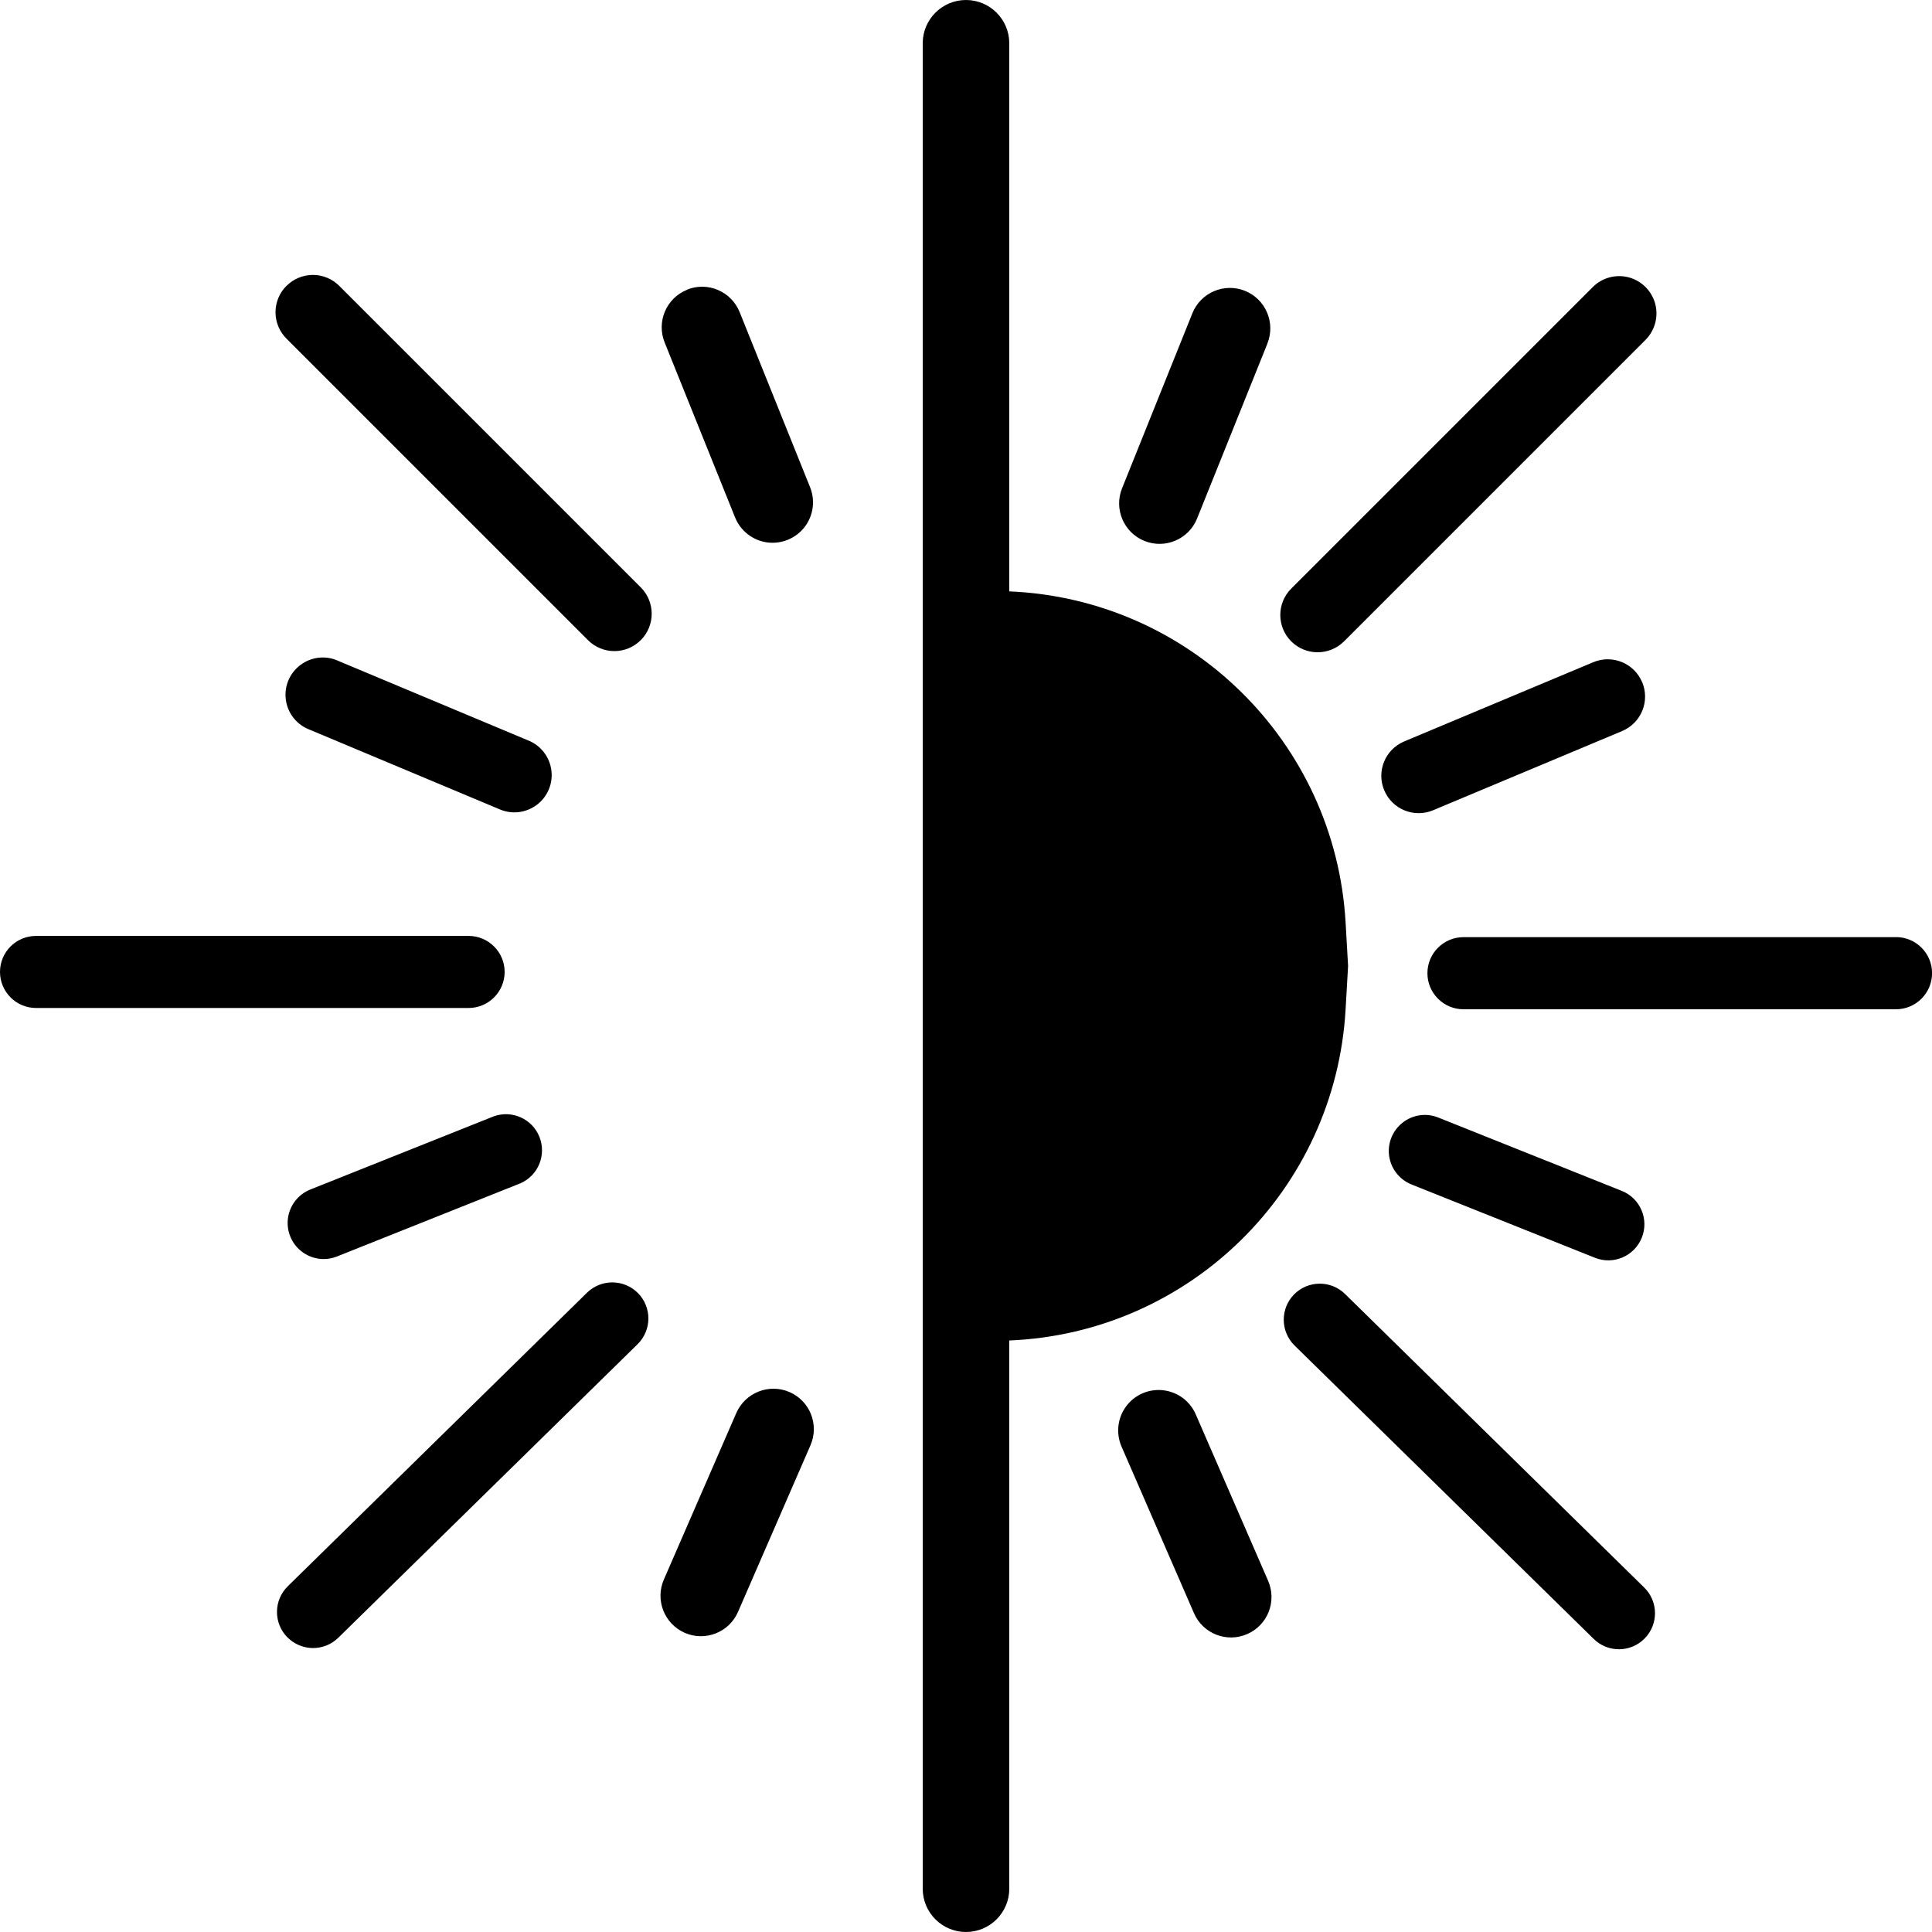 <?xml version="1.0" encoding="UTF-8"?>
<svg width="30px" height="30px" viewBox="0 0 30 30" version="1.1" xmlns="http://www.w3.org/2000/svg" xmlns:xlink="http://www.w3.org/1999/xlink">
    <title>Illumination</title>
    <g id="Illumination" stroke="none" stroke-width="1" fill="none" fill-rule="evenodd">
        <path d="M15,0 C14.629,0 14.328,0.301 14.328,0.672 L14.328,29.328 C14.328,29.699 14.629,30 15,30 C15.371,30 15.672,29.699 15.672,29.328 L15.672,20.815 C18.474,20.7 20.732,18.479 20.894,15.678 L20.933,14.999 L20.894,14.318 C20.731,11.519 18.473,9.299 15.672,9.183 L15.672,0.67 C15.671,0.3 15.37,0 15,0 Z M24.733,4.457 C24.879,4.311 25.092,4.254 25.292,4.307 C25.492,4.361 25.648,4.517 25.702,4.717 C25.755,4.917 25.698,5.13 25.552,5.277 L20.87,9.959 C20.643,10.185 20.277,10.185 20.05,9.959 C19.824,9.733 19.824,9.366 20.05,9.14 L24.733,4.457 Z M25.499,10.593 C25.376,10.299 25.037,10.159 24.742,10.282 L21.804,11.513 C21.509,11.637 21.37,11.976 21.494,12.271 C21.617,12.566 21.957,12.705 22.252,12.582 L25.188,11.352 C25.33,11.292 25.443,11.179 25.501,11.037 C25.56,10.895 25.559,10.735 25.5,10.593 L25.499,10.593 Z M29.44,14.551 C29.75,14.551 30.001,14.802 30.001,15.111 C30.001,15.421 29.75,15.672 29.44,15.672 L22.725,15.672 C22.416,15.672 22.165,15.421 22.165,15.112 C22.165,14.803 22.416,14.552 22.725,14.552 L29.44,14.552 L29.44,14.551 Z M25.494,19.218 C25.609,18.932 25.469,18.606 25.183,18.492 L22.333,17.353 C22.147,17.278 21.936,17.309 21.779,17.433 C21.622,17.556 21.542,17.755 21.571,17.953 C21.6,18.15 21.732,18.318 21.917,18.392 L24.767,19.531 C25.053,19.645 25.379,19.506 25.494,19.218 L25.494,19.218 Z M25.531,24.651 C25.752,24.867 25.755,25.222 25.538,25.442 C25.321,25.663 24.967,25.666 24.747,25.449 L20.101,20.892 C19.881,20.675 19.878,20.32 20.094,20.1 C20.311,19.88 20.665,19.876 20.886,20.093 L25.531,24.651 Z M19.366,25.374 C19.519,25.308 19.639,25.184 19.7,25.029 C19.761,24.874 19.758,24.701 19.692,24.548 L18.567,21.961 C18.477,21.755 18.285,21.613 18.062,21.588 C17.839,21.562 17.619,21.658 17.486,21.838 C17.353,22.018 17.326,22.256 17.415,22.462 L18.54,25.049 C18.678,25.367 19.048,25.513 19.366,25.374 L19.366,25.374 Z M19.68,5.333 C19.809,5.011 19.653,4.646 19.332,4.516 C19.01,4.387 18.644,4.543 18.515,4.865 L17.423,7.583 C17.294,7.905 17.45,8.271 17.772,8.4 C18.093,8.529 18.459,8.373 18.588,8.052 L19.681,5.333 L19.68,5.333 Z M4.449,4.439 C4.558,4.33 4.705,4.269 4.859,4.269 C5.012,4.269 5.16,4.33 5.268,4.439 L9.95,9.121 C10.176,9.347 10.176,9.714 9.95,9.94 C9.723,10.167 9.357,10.167 9.13,9.94 L4.448,5.258 C4.339,5.149 4.278,5.002 4.278,4.848 C4.278,4.695 4.339,4.547 4.448,4.439 L4.449,4.439 Z M5.259,10.265 C5.067,10.174 4.84,10.196 4.669,10.323 C4.497,10.449 4.409,10.659 4.439,10.87 C4.469,11.081 4.612,11.258 4.812,11.332 L7.749,12.563 C7.941,12.65 8.165,12.625 8.334,12.499 C8.503,12.373 8.59,12.165 8.561,11.956 C8.532,11.747 8.392,11.57 8.196,11.495 L5.259,10.265 L5.259,10.265 Z M0,15.092 C0,14.783 0.25,14.533 0.56,14.533 L7.276,14.533 C7.585,14.533 7.836,14.783 7.836,15.092 C7.836,15.401 7.585,15.652 7.276,15.652 L0.561,15.652 C0.412,15.652 0.27,15.594 0.165,15.489 C0.06,15.384 0,15.242 0,15.093 L0,15.092 Z M4.818,18.471 C4.633,18.545 4.501,18.713 4.472,18.911 C4.444,19.108 4.523,19.307 4.68,19.43 C4.837,19.554 5.048,19.585 5.234,19.51 L8.084,18.373 C8.359,18.251 8.488,17.933 8.376,17.653 C8.265,17.374 7.952,17.233 7.668,17.334 L4.818,18.471 L4.818,18.471 Z M4.461,25.423 C4.357,25.317 4.299,25.174 4.301,25.025 C4.302,24.877 4.363,24.735 4.469,24.631 L9.115,20.073 C9.336,19.857 9.691,19.86 9.908,20.081 C10.124,20.302 10.121,20.656 9.9,20.873 L5.253,25.431 C5.147,25.535 5.004,25.592 4.856,25.591 C4.708,25.589 4.566,25.529 4.462,25.423 L4.461,25.423 Z M10.308,24.528 C10.17,24.846 10.316,25.216 10.634,25.355 C10.952,25.493 11.322,25.347 11.46,25.029 L12.585,22.442 C12.723,22.124 12.578,21.754 12.26,21.616 C11.942,21.478 11.572,21.624 11.433,21.942 L10.308,24.528 Z M10.668,4.5 C10.347,4.629 10.191,4.994 10.32,5.316 L11.414,8.034 C11.498,8.242 11.686,8.39 11.908,8.422 C12.13,8.453 12.352,8.364 12.491,8.188 C12.629,8.011 12.663,7.774 12.579,7.566 L11.485,4.846 C11.423,4.692 11.302,4.568 11.149,4.503 C10.996,4.437 10.823,4.435 10.668,4.498 L10.668,4.5 Z" id="形状" fill="#000000" fill-rule="nonzero"></path>
    </g>
</svg>